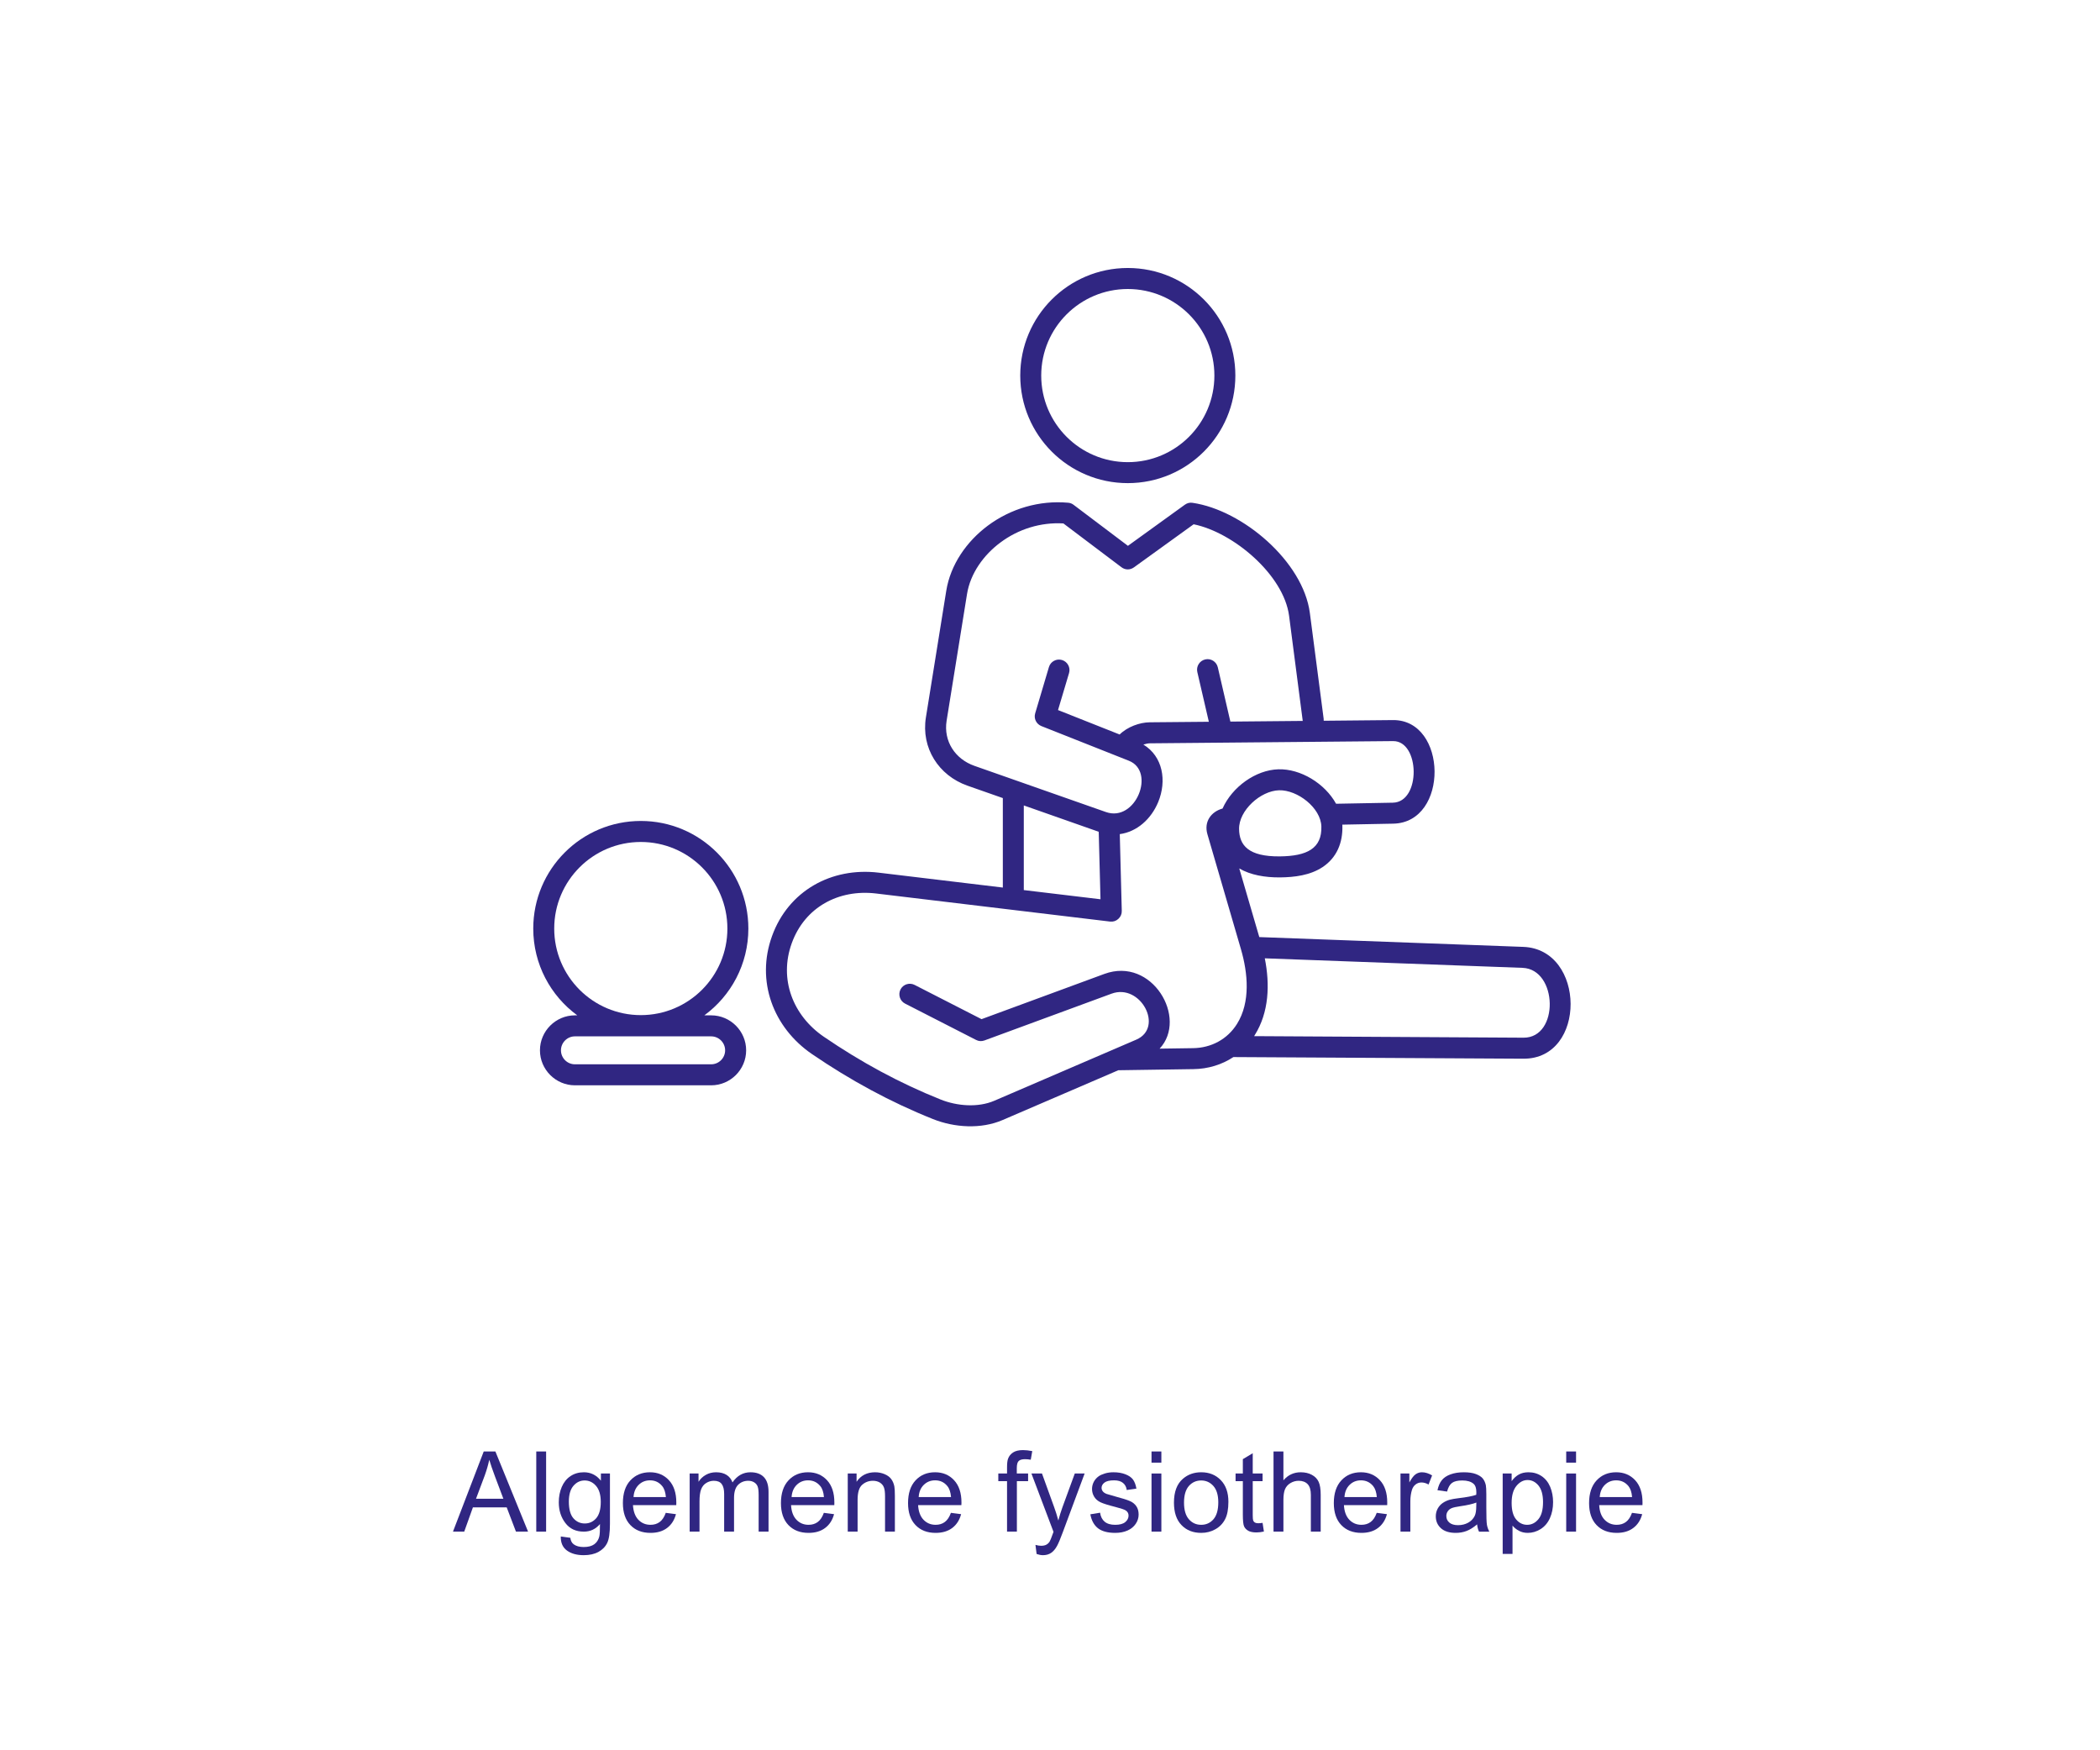 <?xml version="1.0" encoding="UTF-8"?>
<!DOCTYPE svg PUBLIC "-//W3C//DTD SVG 1.1//EN" "http://www.w3.org/Graphics/SVG/1.1/DTD/svg11.dtd">
<!-- Creator: CorelDRAW -->
<svg xmlns="http://www.w3.org/2000/svg" xml:space="preserve" width="300px" height="250px" version="1.1" style="shape-rendering:geometricPrecision; text-rendering:geometricPrecision; image-rendering:optimizeQuality; fill-rule:evenodd; clip-rule:evenodd"
viewBox="0 0 47.368 39.474"
 xmlns:xlink="http://www.w3.org/1999/xlink"
 xmlns:xodm="http://www.corel.com/coreldraw/odm/2003">
 <defs>
  <style type="text/css">
   <![CDATA[
    .fil0 {fill:none}
    .fil1 {fill:#302682}
    .fil2 {fill:#302682;fill-rule:nonzero}
   ]]>
  </style>
 </defs>
 <g id="Laag_x0020_1">
  <g id="_2471050121120">
   <rect class="fil0" width="47.368" height="39.474"/>
   <circle class="fil0" cx="23.684" cy="15.789" r="15.789"/>
   <g>
    <path class="fil1" d="M25.439 10.423c-1.078,0 -1.953,-0.874 -1.953,-1.953 0,-1.078 0.875,-1.952 1.953,-1.952 1.078,0 1.953,0.874 1.953,1.952 0,1.079 -0.875,1.953 -1.953,1.953zm0 -4.379c1.34,0 2.426,1.086 2.426,2.426 0,1.34 -1.086,2.426 -2.426,2.426 -1.34,0 -2.426,-1.086 -2.426,-2.426 0,-1.34 1.086,-2.426 2.426,-2.426z"/>
    <path class="fil1" d="M14.454 22.894c-1.078,0 -1.953,-0.874 -1.953,-1.952 0,-1.079 0.875,-1.953 1.953,-1.953 1.078,0 1.953,0.874 1.953,1.953 0,1.078 -0.875,1.952 -1.953,1.952zm-1.487 0.479l3.074 0c0.174,0 0.315,0.142 0.315,0.315l0 0c0,0.173 -0.141,0.315 -0.315,0.315l-3.074 0c-0.173,0 -0.314,-0.142 -0.314,-0.315l0 0c0,-0.173 0.141,-0.315 0.314,-0.315zm0.001 -0.474l0.053 0c-0.602,-0.441 -0.993,-1.154 -0.993,-1.957 0,-1.34 1.086,-2.427 2.426,-2.427 1.34,0 2.426,1.087 2.426,2.427 0,0.803 -0.391,1.516 -0.993,1.957l0.154 0c0.434,0 0.789,0.355 0.789,0.789l0 0c0,0.434 -0.355,0.789 -0.789,0.789l-3.073 0c-0.434,0 -0.789,-0.355 -0.789,-0.789l0 0c0,-0.434 0.355,-0.789 0.789,-0.789z"/>
    <path class="fil1" d="M27.949 18.696c-0.006,-0.418 0.482,-0.86 0.9,-0.873 0.419,-0.012 0.944,0.397 0.956,0.816 0.015,0.498 -0.327,0.669 -0.937,0.675 -0.707,0.007 -0.915,-0.249 -0.919,-0.618zm-0.48 -3.647l0.283 1.223 0 0.002 1.633 -0.015 -0.308 -2.37c-0.12,-0.921 -1.252,-1.881 -2.153,-2.065l-1.347 0.972c-0.086,0.062 -0.197,0.061 -0.281,-0.003l-1.31 -0.988c-0.51,-0.03 -1.014,0.126 -1.423,0.432 -0.375,0.279 -0.676,0.694 -0.751,1.162l-0.46 2.855c-0.074,0.462 0.192,0.865 0.627,1.018l2.967 1.042c0.67,0.236 1.129,-0.915 0.517,-1.157l-1.974 -0.782c-0.114,-0.046 -0.175,-0.17 -0.139,-0.288l0.31 -1.043c0.037,-0.125 0.169,-0.196 0.294,-0.159 0.125,0.037 0.197,0.169 0.16,0.294l-0.249 0.835 1.39 0.551c0.175,-0.173 0.453,-0.273 0.678,-0.275l1.334 -0.012 -0.26 -1.122c-0.029,-0.127 0.051,-0.255 0.178,-0.284 0.127,-0.03 0.254,0.05 0.284,0.177zm0.107 3.186c0.216,-0.486 0.746,-0.87 1.259,-0.885 0.501,-0.015 1.049,0.318 1.302,0.777l1.281 -0.024c0.638,-0.013 0.611,-1.394 0.006,-1.389l-5.487 0.05c-0.036,0 -0.091,0.01 -0.147,0.028 0.441,0.268 0.532,0.817 0.335,1.296 -0.16,0.387 -0.482,0.672 -0.867,0.724l0.045 1.731c0.002,0.071 -0.025,0.133 -0.078,0.181 -0.052,0.048 -0.116,0.068 -0.187,0.06l-5.276 -0.633c-0.845,-0.101 -1.609,0.308 -1.903,1.121 -0.293,0.809 0.024,1.632 0.724,2.11 0.828,0.566 1.704,1.044 2.636,1.416 0.368,0.147 0.839,0.186 1.209,0.027l3.202 -1.378c0.632,-0.272 0.097,-1.278 -0.557,-1.037l-2.867 1.055c-0.064,0.023 -0.129,0.02 -0.19,-0.012l-1.601 -0.819c-0.116,-0.059 -0.162,-0.202 -0.103,-0.319 0.059,-0.116 0.203,-0.162 0.319,-0.102l1.509 0.772 2.77 -1.02c1.078,-0.397 1.89,0.998 1.247,1.685l0.755 -0.011c0.407,-0.006 0.772,-0.198 0.99,-0.546 0.309,-0.494 0.245,-1.15 0.09,-1.683l-0.757 -2.595c-0.084,-0.287 0.088,-0.511 0.341,-0.58zm2.702 0.363c0,0.009 0.001,0.018 0.001,0.028 0.011,0.378 -0.126,0.718 -0.447,0.93 -0.279,0.185 -0.633,0.229 -0.96,0.232 -0.34,0.003 -0.667,-0.054 -0.919,-0.202l0.452 1.548 5.955 0.221c1.41,0.052 1.435,2.53 0.002,2.522l-6.541 -0.037c-0.262,0.173 -0.573,0.268 -0.902,0.272l-1.688 0.025 -0.006 0 -2.61 1.123c-0.487,0.21 -1.086,0.172 -1.572,-0.022 -0.964,-0.385 -1.87,-0.88 -2.727,-1.465 -0.878,-0.6 -1.269,-1.65 -0.902,-2.662 0.368,-1.02 1.34,-1.558 2.405,-1.43l2.801 0.336 0 -2.018 -0.798 -0.28c-0.651,-0.229 -1.048,-0.852 -0.937,-1.54l0.459 -2.855c0.095,-0.591 0.461,-1.113 0.935,-1.467 0.521,-0.388 1.167,-0.577 1.815,-0.519 0.046,0.004 0.085,0.019 0.122,0.047l1.226 0.925 1.285 -0.928c0.052,-0.037 0.11,-0.052 0.173,-0.042 1.127,0.164 2.495,1.322 2.646,2.487l0.311 2.384c0.002,0.015 0.002,0.029 0.001,0.044l1.562 -0.015c1.233,-0.011 1.268,2.312 0.006,2.336l-1.148 0.022zm-1.99 4.77l6.077 0.035c0.811,0.005 0.774,-1.545 -0.022,-1.575l-5.814 -0.215c0.117,0.585 0.097,1.215 -0.226,1.731l-0.015 0.024zm-5.195 -3.294l1.73 0.207 -0.04 -1.522 -1.69 -0.594 0 1.909z"/>
   </g>
   <path class="fil2" d="M10.217 34.543l0.694 -1.808 0.263 0 0.737 1.808 -0.273 0 -0.209 -0.548 -0.762 0 -0.196 0.548 -0.254 0zm0.52 -0.742l0.617 0 -0.189 -0.502c-0.057,-0.152 -0.1,-0.278 -0.129,-0.377 -0.025,0.117 -0.059,0.233 -0.1,0.348l-0.199 0.531z"/>
   <polygon id="_1" class="fil2" points="12.096,34.543 12.096,32.735 12.318,32.735 12.318,34.543 "/>
   <path id="_2" class="fil2" d="M12.649 34.652l0.215 0.03c0.009,0.067 0.034,0.115 0.075,0.146 0.055,0.041 0.131,0.062 0.226,0.062 0.103,0 0.183,-0.021 0.239,-0.062 0.056,-0.041 0.094,-0.099 0.113,-0.172 0.012,-0.045 0.017,-0.14 0.016,-0.284 -0.097,0.114 -0.218,0.171 -0.363,0.171 -0.18,0 -0.32,-0.064 -0.418,-0.195 -0.099,-0.129 -0.148,-0.285 -0.148,-0.466 0,-0.126 0.022,-0.241 0.067,-0.347 0.045,-0.105 0.111,-0.187 0.197,-0.244 0.086,-0.058 0.187,-0.087 0.303,-0.087 0.155,0 0.282,0.064 0.383,0.19l0 -0.162 0.204 0 0 1.132c0,0.205 -0.02,0.349 -0.062,0.434 -0.041,0.085 -0.108,0.153 -0.197,0.202 -0.09,0.049 -0.201,0.074 -0.332,0.074 -0.157,0 -0.283,-0.035 -0.379,-0.105 -0.096,-0.07 -0.142,-0.176 -0.139,-0.317zm0.182 -0.787c0,0.172 0.034,0.297 0.102,0.376 0.069,0.078 0.154,0.118 0.257,0.118 0.102,0 0.188,-0.039 0.257,-0.117 0.069,-0.079 0.104,-0.202 0.104,-0.369 0,-0.16 -0.036,-0.281 -0.107,-0.362 -0.071,-0.082 -0.157,-0.122 -0.257,-0.122 -0.099,0 -0.183,0.04 -0.252,0.12 -0.069,0.08 -0.104,0.199 -0.104,0.356z"/>
   <path id="_3" class="fil2" d="M15.017 34.119l0.23 0.03c-0.036,0.134 -0.103,0.238 -0.2,0.311 -0.098,0.074 -0.222,0.111 -0.374,0.111 -0.192,0 -0.343,-0.059 -0.455,-0.177 -0.112,-0.117 -0.168,-0.283 -0.168,-0.495 0,-0.22 0.056,-0.391 0.169,-0.512 0.114,-0.122 0.261,-0.183 0.441,-0.183 0.175,0 0.318,0.06 0.428,0.179 0.111,0.119 0.167,0.287 0.167,0.503 0,0.013 -0.001,0.033 -0.001,0.059l-0.977 0c0.009,0.143 0.049,0.254 0.122,0.33 0.073,0.076 0.164,0.114 0.274,0.114 0.081,0 0.15,-0.021 0.208,-0.064 0.057,-0.043 0.103,-0.112 0.136,-0.206zm-0.727 -0.356l0.73 0c-0.01,-0.111 -0.038,-0.193 -0.084,-0.248 -0.07,-0.086 -0.162,-0.129 -0.274,-0.129 -0.102,0 -0.188,0.034 -0.257,0.103 -0.069,0.068 -0.108,0.159 -0.115,0.274z"/>
   <path id="_4" class="fil2" d="M15.556 34.543l0 -1.311 0.2 0 0 0.186c0.041,-0.064 0.095,-0.116 0.164,-0.155 0.068,-0.039 0.145,-0.059 0.232,-0.059 0.097,0 0.177,0.021 0.239,0.061 0.062,0.04 0.105,0.096 0.131,0.168 0.104,-0.152 0.239,-0.229 0.406,-0.229 0.13,0 0.231,0.036 0.301,0.108 0.07,0.072 0.106,0.183 0.106,0.332l0 0.899 -0.223 0 0 -0.825c0,-0.088 -0.007,-0.152 -0.022,-0.191 -0.014,-0.04 -0.04,-0.071 -0.078,-0.095 -0.038,-0.024 -0.083,-0.036 -0.134,-0.036 -0.092,0 -0.169,0.031 -0.23,0.092 -0.061,0.062 -0.091,0.16 -0.091,0.295l0 0.76 -0.223 0 0 -0.851c0,-0.098 -0.018,-0.172 -0.054,-0.221 -0.036,-0.05 -0.096,-0.075 -0.178,-0.075 -0.062,0 -0.12,0.017 -0.173,0.05 -0.053,0.033 -0.091,0.081 -0.115,0.144 -0.024,0.063 -0.036,0.155 -0.036,0.274l0 0.679 -0.222 0z"/>
   <path id="_5" class="fil2" d="M18.583 34.119l0.23 0.03c-0.036,0.134 -0.103,0.238 -0.201,0.311 -0.097,0.074 -0.222,0.111 -0.374,0.111 -0.191,0 -0.343,-0.059 -0.455,-0.177 -0.112,-0.117 -0.168,-0.283 -0.168,-0.495 0,-0.22 0.057,-0.391 0.17,-0.512 0.113,-0.122 0.26,-0.183 0.441,-0.183 0.175,0 0.317,0.06 0.428,0.179 0.111,0.119 0.166,0.287 0.166,0.503 0,0.013 0,0.033 -0.001,0.059l-0.976 0c0.008,0.143 0.049,0.254 0.122,0.33 0.073,0.076 0.164,0.114 0.273,0.114 0.081,0 0.151,-0.021 0.208,-0.064 0.058,-0.043 0.103,-0.112 0.137,-0.206zm-0.728 -0.356l0.73 0c-0.009,-0.111 -0.037,-0.193 -0.083,-0.248 -0.071,-0.086 -0.162,-0.129 -0.275,-0.129 -0.102,0 -0.187,0.034 -0.257,0.103 -0.069,0.068 -0.107,0.159 -0.115,0.274z"/>
   <path id="_6" class="fil2" d="M19.122 34.543l0 -1.311 0.199 0 0 0.186c0.096,-0.142 0.235,-0.214 0.417,-0.214 0.079,0 0.151,0.015 0.217,0.043 0.066,0.028 0.116,0.066 0.149,0.112 0.033,0.045 0.056,0.1 0.069,0.163 0.008,0.042 0.012,0.114 0.012,0.216l0 0.805 -0.222 0 0 -0.796c0,-0.091 -0.008,-0.159 -0.026,-0.203 -0.017,-0.045 -0.048,-0.081 -0.091,-0.108 -0.044,-0.026 -0.096,-0.04 -0.155,-0.04 -0.094,0 -0.176,0.03 -0.244,0.091 -0.069,0.059 -0.103,0.173 -0.103,0.341l0 0.715 -0.222 0z"/>
   <path id="_7" class="fil2" d="M21.449 34.119l0.23 0.03c-0.036,0.134 -0.103,0.238 -0.2,0.311 -0.098,0.074 -0.223,0.111 -0.375,0.111 -0.191,0 -0.342,-0.059 -0.454,-0.177 -0.112,-0.117 -0.168,-0.283 -0.168,-0.495 0,-0.22 0.056,-0.391 0.169,-0.512 0.113,-0.122 0.26,-0.183 0.441,-0.183 0.175,0 0.318,0.06 0.428,0.179 0.111,0.119 0.167,0.287 0.167,0.503 0,0.013 -0.001,0.033 -0.002,0.059l-0.976 0c0.008,0.143 0.049,0.254 0.122,0.33 0.073,0.076 0.164,0.114 0.273,0.114 0.081,0 0.151,-0.021 0.208,-0.064 0.058,-0.043 0.103,-0.112 0.137,-0.206zm-0.727 -0.356l0.73 0c-0.01,-0.111 -0.038,-0.193 -0.084,-0.248 -0.07,-0.086 -0.162,-0.129 -0.275,-0.129 -0.102,0 -0.187,0.034 -0.257,0.103 -0.069,0.068 -0.107,0.159 -0.114,0.274z"/>
   <path id="_8" class="fil2" d="M22.715 34.543l0 -1.139 -0.197 0 0 -0.172 0.197 0 0 -0.139c0,-0.088 0.007,-0.153 0.023,-0.195 0.021,-0.058 0.058,-0.104 0.112,-0.14 0.054,-0.036 0.129,-0.054 0.226,-0.054 0.063,0 0.132,0.008 0.208,0.023l-0.034 0.194c-0.046,-0.008 -0.089,-0.012 -0.131,-0.012 -0.067,0 -0.115,0.014 -0.143,0.043 -0.028,0.028 -0.041,0.082 -0.041,0.16l0 0.12 0.255 0 0 0.172 -0.253 0 0 1.139 -0.222 0z"/>
   <path id="_9" class="fil2" d="M23.382 35.047l-0.026 -0.205c0.049,0.013 0.091,0.02 0.127,0.02 0.05,0 0.09,-0.009 0.119,-0.025 0.03,-0.017 0.055,-0.04 0.073,-0.069 0.014,-0.022 0.037,-0.078 0.068,-0.166 0.004,-0.012 0.011,-0.03 0.02,-0.054l-0.498 -1.316 0.238 0 0.274 0.757c0.035,0.096 0.067,0.197 0.095,0.303 0.026,-0.1 0.056,-0.198 0.091,-0.295l0.28 -0.765 0.222 0 -0.496 1.334c-0.053,0.144 -0.095,0.242 -0.125,0.297 -0.039,0.072 -0.085,0.126 -0.136,0.16 -0.051,0.034 -0.112,0.051 -0.183,0.051 -0.043,0 -0.091,-0.009 -0.143,-0.027z"/>
   <path id="_10" class="fil2" d="M24.594 34.152l0.22 -0.036c0.012,0.088 0.047,0.156 0.103,0.203 0.057,0.047 0.136,0.07 0.237,0.07 0.102,0 0.178,-0.02 0.228,-0.062 0.049,-0.041 0.074,-0.09 0.074,-0.146 0,-0.05 -0.022,-0.09 -0.067,-0.118 -0.031,-0.02 -0.107,-0.045 -0.227,-0.076 -0.162,-0.041 -0.275,-0.076 -0.338,-0.106 -0.063,-0.03 -0.11,-0.071 -0.143,-0.125 -0.032,-0.052 -0.049,-0.111 -0.049,-0.175 0,-0.058 0.014,-0.112 0.04,-0.162 0.027,-0.05 0.063,-0.091 0.109,-0.124 0.035,-0.025 0.082,-0.046 0.141,-0.064 0.06,-0.018 0.124,-0.027 0.192,-0.027 0.103,0 0.193,0.015 0.27,0.045 0.078,0.03 0.136,0.07 0.173,0.12 0.036,0.051 0.062,0.119 0.076,0.204l-0.218 0.031c-0.009,-0.069 -0.038,-0.122 -0.085,-0.16 -0.047,-0.039 -0.114,-0.058 -0.2,-0.058 -0.101,0 -0.174,0.017 -0.218,0.051 -0.043,0.034 -0.065,0.073 -0.065,0.118 0,0.029 0.009,0.055 0.027,0.078 0.018,0.024 0.046,0.043 0.085,0.059 0.022,0.008 0.087,0.027 0.196,0.057 0.156,0.042 0.266,0.076 0.328,0.103 0.063,0.026 0.111,0.065 0.147,0.116 0.036,0.051 0.053,0.114 0.053,0.19 0,0.073 -0.021,0.143 -0.065,0.208 -0.043,0.065 -0.105,0.116 -0.186,0.152 -0.082,0.036 -0.174,0.053 -0.277,0.053 -0.17,0 -0.3,-0.035 -0.39,-0.105 -0.089,-0.071 -0.146,-0.176 -0.171,-0.314z"/>
   <path id="_11" class="fil2" d="M25.974 32.987l0 -0.252 0.222 0 0 0.252 -0.222 0zm0 1.556l0 -1.311 0.222 0 0 1.311 -0.222 0z"/>
   <path id="_12" class="fil2" d="M26.48 33.888c0,-0.242 0.067,-0.422 0.203,-0.538 0.112,-0.097 0.25,-0.146 0.412,-0.146 0.18,0 0.327,0.059 0.441,0.177 0.115,0.118 0.172,0.281 0.172,0.488 0,0.169 -0.025,0.301 -0.076,0.397 -0.051,0.097 -0.124,0.172 -0.221,0.225 -0.096,0.054 -0.202,0.08 -0.316,0.08 -0.184,0 -0.332,-0.058 -0.445,-0.176 -0.114,-0.117 -0.17,-0.287 -0.17,-0.507zm0.227 0c0,0.168 0.037,0.293 0.11,0.376 0.074,0.084 0.166,0.125 0.278,0.125 0.11,0 0.202,-0.041 0.276,-0.125 0.073,-0.084 0.109,-0.212 0.109,-0.383 0,-0.162 -0.037,-0.284 -0.11,-0.367 -0.074,-0.083 -0.166,-0.125 -0.275,-0.125 -0.112,0 -0.204,0.041 -0.278,0.124 -0.073,0.083 -0.11,0.208 -0.11,0.375z"/>
   <path id="_13" class="fil2" d="M28.479 34.345l0.03 0.196c-0.062,0.013 -0.118,0.02 -0.167,0.02 -0.08,0 -0.143,-0.013 -0.187,-0.038 -0.044,-0.026 -0.076,-0.059 -0.094,-0.101 -0.018,-0.042 -0.027,-0.129 -0.027,-0.263l0 -0.755 -0.164 0 0 -0.172 0.164 0 0 -0.324 0.223 -0.133 0 0.457 0.222 0 0 0.172 -0.222 0 0 0.768c0,0.064 0.004,0.104 0.011,0.123 0.008,0.018 0.021,0.032 0.038,0.043 0.018,0.01 0.043,0.016 0.076,0.016 0.025,0 0.057,-0.003 0.097,-0.009z"/>
   <path id="_14" class="fil2" d="M28.726 34.543l0 -1.808 0.223 0 0 0.651c0.103,-0.121 0.233,-0.182 0.39,-0.182 0.097,0 0.181,0.019 0.252,0.058 0.071,0.038 0.122,0.091 0.153,0.158 0.031,0.067 0.046,0.165 0.046,0.293l0 0.83 -0.222 0 0 -0.829c0,-0.11 -0.024,-0.191 -0.072,-0.242 -0.048,-0.05 -0.115,-0.076 -0.203,-0.076 -0.065,0 -0.127,0.017 -0.184,0.051 -0.058,0.035 -0.099,0.081 -0.124,0.139 -0.024,0.058 -0.036,0.139 -0.036,0.242l0 0.715 -0.223 0z"/>
   <path id="_15" class="fil2" d="M31.054 34.119l0.23 0.03c-0.036,0.134 -0.103,0.238 -0.201,0.311 -0.097,0.074 -0.222,0.111 -0.374,0.111 -0.191,0 -0.343,-0.059 -0.455,-0.177 -0.112,-0.117 -0.168,-0.283 -0.168,-0.495 0,-0.22 0.057,-0.391 0.17,-0.512 0.113,-0.122 0.26,-0.183 0.441,-0.183 0.175,0 0.317,0.06 0.428,0.179 0.111,0.119 0.166,0.287 0.166,0.503 0,0.013 0,0.033 -0.001,0.059l-0.976 0c0.008,0.143 0.049,0.254 0.122,0.33 0.073,0.076 0.164,0.114 0.273,0.114 0.081,0 0.151,-0.021 0.208,-0.064 0.058,-0.043 0.103,-0.112 0.137,-0.206zm-0.728 -0.356l0.73 0c-0.009,-0.111 -0.038,-0.193 -0.083,-0.248 -0.071,-0.086 -0.163,-0.129 -0.275,-0.129 -0.102,0 -0.187,0.034 -0.257,0.103 -0.069,0.068 -0.107,0.159 -0.115,0.274z"/>
   <path id="_16" class="fil2" d="M31.59 34.543l0 -1.311 0.2 0 0 0.201c0.051,-0.093 0.098,-0.154 0.141,-0.184 0.044,-0.03 0.091,-0.045 0.143,-0.045 0.075,0 0.151,0.024 0.229,0.071l-0.08 0.205c-0.054,-0.03 -0.107,-0.046 -0.161,-0.046 -0.049,0 -0.092,0.015 -0.13,0.044 -0.039,0.029 -0.066,0.07 -0.083,0.121 -0.024,0.079 -0.037,0.165 -0.037,0.259l0 0.685 -0.222 0z"/>
   <path id="_17" class="fil2" d="M33.318 34.379c-0.082,0.07 -0.162,0.12 -0.238,0.149 -0.076,0.029 -0.158,0.043 -0.245,0.043 -0.144,0 -0.255,-0.035 -0.333,-0.105 -0.077,-0.07 -0.116,-0.16 -0.116,-0.269 0,-0.064 0.015,-0.122 0.044,-0.175 0.029,-0.053 0.068,-0.095 0.115,-0.127 0.048,-0.032 0.101,-0.057 0.16,-0.073 0.044,-0.012 0.11,-0.023 0.198,-0.034 0.179,-0.021 0.312,-0.046 0.396,-0.076 0.001,-0.03 0.002,-0.049 0.002,-0.057 0,-0.091 -0.021,-0.154 -0.063,-0.191 -0.057,-0.05 -0.142,-0.075 -0.254,-0.075 -0.105,0 -0.182,0.018 -0.232,0.055 -0.05,0.037 -0.087,0.102 -0.111,0.195l-0.217 -0.03c0.02,-0.093 0.052,-0.169 0.098,-0.226 0.045,-0.057 0.111,-0.101 0.197,-0.132 0.085,-0.031 0.185,-0.047 0.298,-0.047 0.112,0 0.203,0.013 0.274,0.04 0.069,0.027 0.121,0.059 0.154,0.099 0.033,0.04 0.056,0.091 0.07,0.152 0.007,0.038 0.011,0.106 0.011,0.204l0 0.295c0,0.206 0.004,0.336 0.013,0.391 0.009,0.055 0.028,0.108 0.055,0.158l-0.233 0c-0.022,-0.046 -0.036,-0.101 -0.043,-0.164zm-0.017 -0.492c-0.081,0.032 -0.202,0.06 -0.364,0.083 -0.092,0.013 -0.157,0.028 -0.195,0.044 -0.038,0.017 -0.067,0.041 -0.087,0.072 -0.021,0.031 -0.031,0.066 -0.031,0.105 0,0.059 0.022,0.108 0.067,0.147 0.045,0.039 0.111,0.059 0.197,0.059 0.086,0 0.162,-0.019 0.229,-0.056 0.066,-0.037 0.115,-0.088 0.147,-0.153 0.024,-0.05 0.035,-0.123 0.035,-0.221l0.002 -0.08z"/>
   <path id="_18" class="fil2" d="M33.895 35.046l0 -1.814 0.202 0 0 0.172c0.048,-0.066 0.102,-0.116 0.162,-0.149 0.06,-0.034 0.132,-0.051 0.218,-0.051 0.112,0 0.21,0.029 0.296,0.087 0.085,0.057 0.15,0.138 0.194,0.243 0.043,0.105 0.065,0.219 0.065,0.344 0,0.134 -0.024,0.254 -0.072,0.361 -0.048,0.107 -0.118,0.189 -0.21,0.247 -0.091,0.057 -0.188,0.085 -0.289,0.085 -0.074,0 -0.14,-0.015 -0.199,-0.047 -0.059,-0.031 -0.107,-0.07 -0.145,-0.117l0 0.639 -0.222 0zm0.202 -1.15c0,0.168 0.034,0.292 0.102,0.372 0.068,0.081 0.151,0.121 0.248,0.121 0.098,0 0.182,-0.041 0.252,-0.125 0.071,-0.083 0.106,-0.212 0.106,-0.387 0,-0.166 -0.035,-0.291 -0.103,-0.374 -0.069,-0.083 -0.151,-0.124 -0.246,-0.124 -0.094,0 -0.177,0.044 -0.25,0.132 -0.073,0.088 -0.109,0.216 -0.109,0.385z"/>
   <path id="_19" class="fil2" d="M35.328 32.987l0 -0.252 0.222 0 0 0.252 -0.222 0zm0 1.556l0 -1.311 0.222 0 0 1.311 -0.222 0z"/>
   <path id="_20" class="fil2" d="M36.812 34.119l0.23 0.03c-0.036,0.134 -0.103,0.238 -0.201,0.311 -0.097,0.074 -0.222,0.111 -0.374,0.111 -0.191,0 -0.343,-0.059 -0.455,-0.177 -0.112,-0.117 -0.168,-0.283 -0.168,-0.495 0,-0.22 0.057,-0.391 0.17,-0.512 0.113,-0.122 0.26,-0.183 0.441,-0.183 0.174,0 0.317,0.06 0.428,0.179 0.111,0.119 0.166,0.287 0.166,0.503 0,0.013 0,0.033 -0.001,0.059l-0.976 0c0.008,0.143 0.048,0.254 0.122,0.33 0.073,0.076 0.164,0.114 0.273,0.114 0.081,0 0.151,-0.021 0.208,-0.064 0.058,-0.043 0.103,-0.112 0.137,-0.206zm-0.728 -0.356l0.73 0c-0.009,-0.111 -0.038,-0.193 -0.083,-0.248 -0.071,-0.086 -0.163,-0.129 -0.275,-0.129 -0.102,0 -0.187,0.034 -0.257,0.103 -0.069,0.068 -0.107,0.159 -0.115,0.274z"/>
  </g>
 </g>
</svg>
